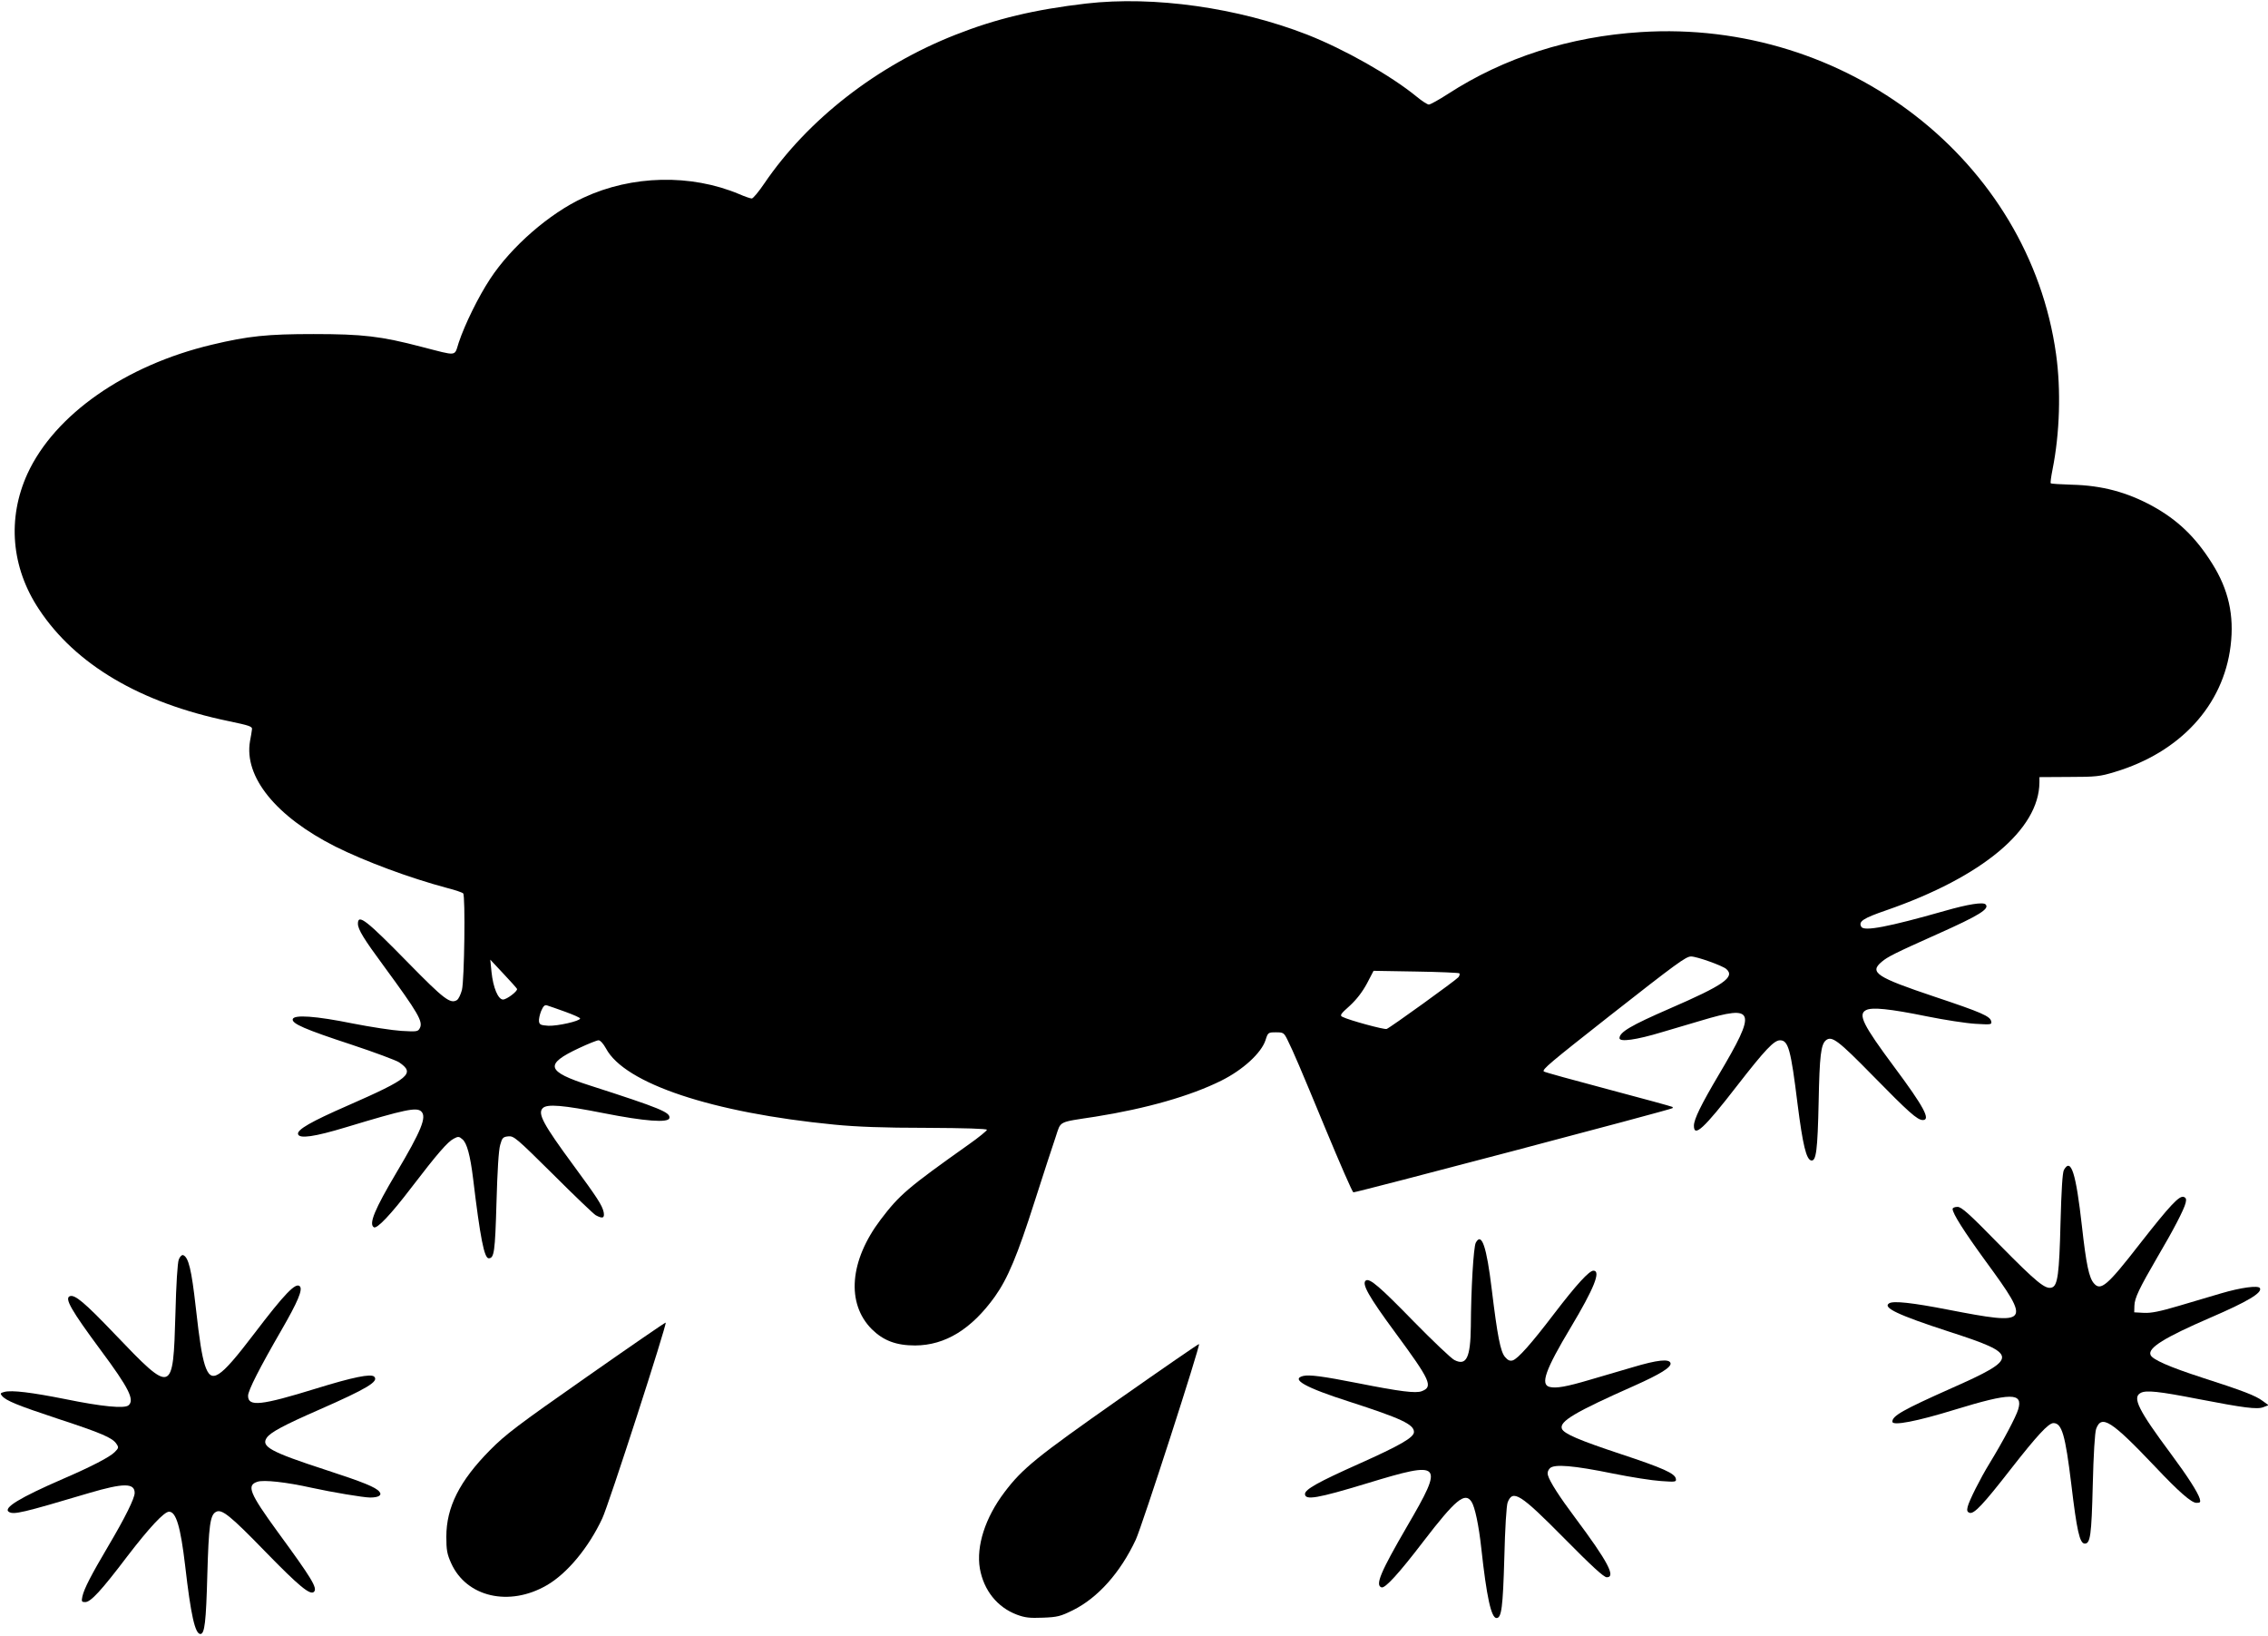 <?xml version="1.0" standalone="no"?>
<!DOCTYPE svg PUBLIC "-//W3C//DTD SVG 20010904//EN"
 "http://www.w3.org/TR/2001/REC-SVG-20010904/DTD/svg10.dtd">
<svg version="1.0" xmlns="http://www.w3.org/2000/svg"
 width="1280pt" height="923pt" viewBox="0 0 1280 923"
 preserveAspectRatio="xMidYMid meet">
<g transform="translate(0,923) scale(0.1,-0.1)"
fill="#000000" stroke="none">
<path d="M6130 9210 c-292 -34 -509 -86 -737 -176 -443 -174 -834 -478 -1080
-840 -31 -46 -63 -84 -70 -84 -8 0 -40 11 -72 25 -272 114 -604 107 -877 -20
-192 -88 -409 -277 -528 -459 -66 -100 -143 -257 -177 -359 -26 -80 -3 -77
-210 -24 -229 60 -332 72 -609 72 -261 0 -369 -11 -574 -60 -489 -116 -888
-395 -1041 -728 -115 -252 -92 -529 65 -765 206 -312 572 -528 1070 -631 119
-25 135 -30 132 -47 -1 -10 -6 -40 -11 -66 -35 -202 147 -426 482 -595 169
-84 415 -176 632 -234 44 -11 84 -25 89 -30 13 -12 7 -489 -7 -545 -7 -26 -19
-51 -28 -57 -37 -23 -73 4 -274 209 -236 241 -285 280 -285 222 0 -32 33 -86
146 -239 195 -266 223 -314 203 -351 -10 -19 -17 -20 -103 -15 -50 3 -174 22
-276 42 -207 42 -332 51 -338 24 -5 -25 68 -57 333 -144 130 -43 250 -88 267
-99 93 -63 60 -91 -291 -245 -206 -90 -284 -135 -279 -160 6 -28 92 -16 273
39 331 100 397 114 423 88 31 -31 0 -108 -142 -347 -121 -204 -156 -288 -126
-306 17 -11 96 72 211 223 147 192 206 260 240 277 24 13 30 13 48 -3 26 -20
45 -92 61 -222 40 -334 63 -450 88 -450 31 0 36 35 44 313 5 179 12 298 21
327 11 40 16 45 46 48 31 3 46 -10 252 -214 120 -120 229 -224 241 -231 39
-21 51 -17 45 17 -8 39 -38 84 -171 265 -170 231 -203 292 -173 322 24 25 115
17 343 -28 233 -46 366 -56 372 -28 6 32 -48 55 -449 184 -247 79 -258 119
-61 211 51 24 101 44 110 44 10 0 27 -19 42 -46 105 -198 600 -363 1290 -430
123 -12 276 -18 517 -18 222 -1 343 -5 343 -11 0 -5 -46 -43 -103 -83 -344
-244 -390 -283 -497 -424 -175 -231 -195 -472 -50 -618 66 -65 138 -92 245
-92 170 1 318 92 450 276 73 103 127 232 224 536 50 157 104 321 119 365 31
92 9 81 224 114 289 46 537 117 710 203 123 61 226 156 250 228 14 44 15 45
59 45 41 0 45 -2 64 -40 37 -75 69 -150 216 -505 81 -195 151 -356 157 -358
10 -3 1791 466 1801 475 2 1 2 5 0 7 -2 2 -165 47 -362 99 -196 52 -360 97
-364 101 -11 11 36 50 369 312 381 299 433 337 462 337 32 0 178 -52 199 -71
51 -45 -15 -91 -322 -224 -216 -94 -281 -132 -281 -166 0 -23 95 -10 240 34
69 20 168 50 220 65 307 92 317 60 100 -306 -100 -169 -140 -251 -140 -287 0
-68 56 -17 244 226 157 202 208 256 242 256 47 0 61 -52 99 -360 29 -228 49
-313 77 -318 28 -5 36 55 42 333 5 258 13 322 41 345 33 27 69 0 265 -200 202
-206 251 -250 282 -250 46 0 5 76 -161 299 -177 238 -206 297 -160 321 33 18
133 8 344 -35 99 -20 222 -39 274 -42 86 -5 93 -5 89 13 -5 30 -54 51 -320
140 -328 110 -370 137 -298 197 33 28 72 48 316 157 233 104 295 142 270 167
-14 14 -99 1 -231 -37 -320 -91 -454 -116 -470 -90 -18 30 8 48 142 94 541
188 861 455 863 721 l0 30 168 1 c152 0 175 3 257 28 370 111 613 376 654 712
21 172 -12 318 -104 464 -94 150 -195 246 -336 324 -145 79 -286 117 -457 121
-62 2 -115 5 -118 8 -3 2 2 38 10 78 41 205 48 449 20 650 -152 1091 -1183
1892 -2343 1818 -401 -25 -773 -144 -1089 -349 -51 -33 -100 -60 -108 -60 -8
0 -39 20 -68 44 -148 121 -407 267 -617 350 -392 153 -867 220 -1249 176z
m-3212 -5560 c5 -12 -58 -60 -79 -60 -28 0 -56 68 -65 155 l-7 70 74 -79 c41
-43 75 -82 77 -86z m5318 88 c4 -4 1 -14 -5 -22 -14 -17 -384 -284 -405 -292
-13 -5 -212 49 -249 68 -17 8 -12 16 41 63 39 36 71 78 97 126 l37 71 238 -4
c132 -2 242 -7 246 -10z m-5046 -217 c47 -17 85 -34 84 -38 -1 -15 -128 -43
-179 -41 -43 3 -50 6 -53 24 -2 12 4 39 12 59 12 28 20 36 33 32 10 -3 56 -19
103 -36z"/>
<path d="M11648 2628 c-8 -16 -14 -113 -19 -298 -7 -288 -16 -355 -49 -365
-36 -12 -85 28 -295 241 -172 176 -215 214 -237 214 -16 0 -28 -5 -28 -12 1
-26 61 -122 187 -295 259 -354 252 -363 -213 -273 -200 39 -308 51 -332 36
-39 -24 49 -66 338 -160 396 -128 397 -149 14 -319 -276 -123 -334 -156 -334
-189 0 -25 139 2 350 67 320 98 389 98 360 2 -12 -41 -85 -179 -162 -305 -51
-83 -115 -210 -123 -244 -5 -21 -3 -29 10 -34 25 -10 78 47 233 246 147 188
213 260 241 260 48 0 67 -67 101 -346 31 -260 47 -334 76 -334 31 0 38 45 45
330 4 172 12 298 19 317 30 83 86 47 333 -213 133 -141 205 -204 233 -204 22
0 24 3 19 23 -12 38 -67 124 -164 255 -183 246 -218 317 -170 342 30 17 104 9
324 -34 259 -50 334 -60 369 -46 l29 11 -33 24 c-40 30 -110 57 -340 131 -185
60 -284 103 -293 129 -16 39 79 98 338 210 209 90 295 141 279 167 -10 16
-107 3 -219 -30 -55 -16 -163 -48 -240 -71 -105 -31 -154 -41 -195 -39 l-55 3
1 37 c1 44 28 99 129 273 91 154 151 270 160 307 5 21 3 29 -10 34 -25 10 -78
-47 -248 -264 -184 -237 -221 -268 -259 -224 -28 31 -44 107 -68 322 -34 303
-62 390 -102 318z"/>
<path d="M8329 2218 c-13 -24 -27 -266 -28 -473 -2 -176 -25 -224 -93 -189
-18 9 -121 107 -228 216 -192 197 -249 246 -271 233 -26 -17 14 -89 166 -295
198 -269 215 -305 149 -330 -33 -13 -122 -2 -359 45 -203 40 -276 49 -310 41
-73 -18 13 -66 260 -145 291 -94 365 -128 365 -171 0 -31 -76 -75 -313 -181
-226 -101 -302 -143 -302 -169 0 -37 70 -25 350 60 427 130 437 119 226 -243
-150 -258 -181 -332 -144 -344 20 -7 100 81 236 259 182 237 235 281 272 224
19 -29 41 -133 55 -262 30 -275 56 -394 86 -394 28 0 36 58 44 340 4 166 12
297 19 313 29 74 71 48 321 -205 153 -155 222 -218 238 -218 53 0 7 88 -179
337 -87 116 -143 203 -153 239 -4 14 0 28 11 39 24 25 133 16 358 -30 99 -20
220 -39 269 -42 82 -6 88 -5 84 13 -5 30 -71 60 -313 140 -232 77 -319 114
-330 142 -16 41 73 94 407 242 148 66 211 105 206 128 -6 26 -74 19 -214 -23
-65 -19 -173 -51 -239 -70 -135 -40 -192 -50 -229 -41 -54 13 -25 96 119 336
131 219 172 320 128 320 -24 0 -95 -77 -222 -243 -131 -172 -204 -253 -233
-263 -16 -5 -28 0 -44 19 -26 30 -43 119 -75 382 -29 241 -57 324 -90 263z"/>
<path d="M1009 2123 c-7 -17 -15 -141 -19 -308 -13 -452 -16 -454 -343 -112
-169 177 -225 224 -253 213 -31 -12 9 -81 174 -304 160 -215 193 -282 157
-312 -23 -19 -150 -7 -355 35 -191 38 -303 52 -345 41 -23 -6 -25 -9 -14 -22
23 -28 88 -54 317 -130 244 -80 307 -107 329 -141 14 -20 13 -24 -10 -47 -28
-28 -132 -82 -292 -151 -244 -106 -339 -164 -305 -186 28 -17 75 -6 455 107
191 56 255 57 255 0 0 -30 -53 -138 -149 -300 -98 -166 -136 -240 -146 -284
-6 -29 -4 -32 16 -32 31 0 91 65 238 259 122 159 207 251 235 251 40 0 65 -85
91 -305 32 -279 56 -385 86 -385 24 0 32 68 39 332 8 281 16 340 49 357 32 18
80 -20 278 -224 191 -196 254 -248 275 -227 21 21 -13 76 -204 337 -160 220
-178 264 -115 284 35 12 163 -2 306 -34 114 -25 293 -55 330 -55 48 0 69 13
52 33 -20 25 -91 54 -303 123 -313 102 -367 132 -332 182 21 30 97 71 294 157
273 120 339 160 312 187 -18 18 -121 -3 -328 -67 -311 -96 -384 -104 -384 -41
0 30 66 159 188 370 93 161 122 230 104 248 -23 23 -85 -41 -257 -267 -198
-260 -243 -288 -279 -177 -17 55 -30 136 -51 324 -24 214 -41 285 -72 296 -7
2 -18 -9 -24 -25z"/>
<path d="M3309 1459 c-389 -272 -456 -323 -544 -412 -172 -174 -246 -322 -246
-488 0 -75 4 -98 27 -149 86 -192 328 -248 540 -125 116 67 237 214 313 377
36 75 366 1097 358 1105 -2 2 -204 -137 -448 -308z"/>
<path d="M6314 1334 c-463 -325 -543 -389 -645 -524 -109 -144 -160 -304 -139
-430 22 -124 98 -219 209 -261 46 -17 72 -20 147 -17 82 3 100 8 169 42 141
70 268 212 355 398 35 75 365 1096 357 1104 -2 2 -205 -138 -453 -312z"/>
</g>
</svg>
